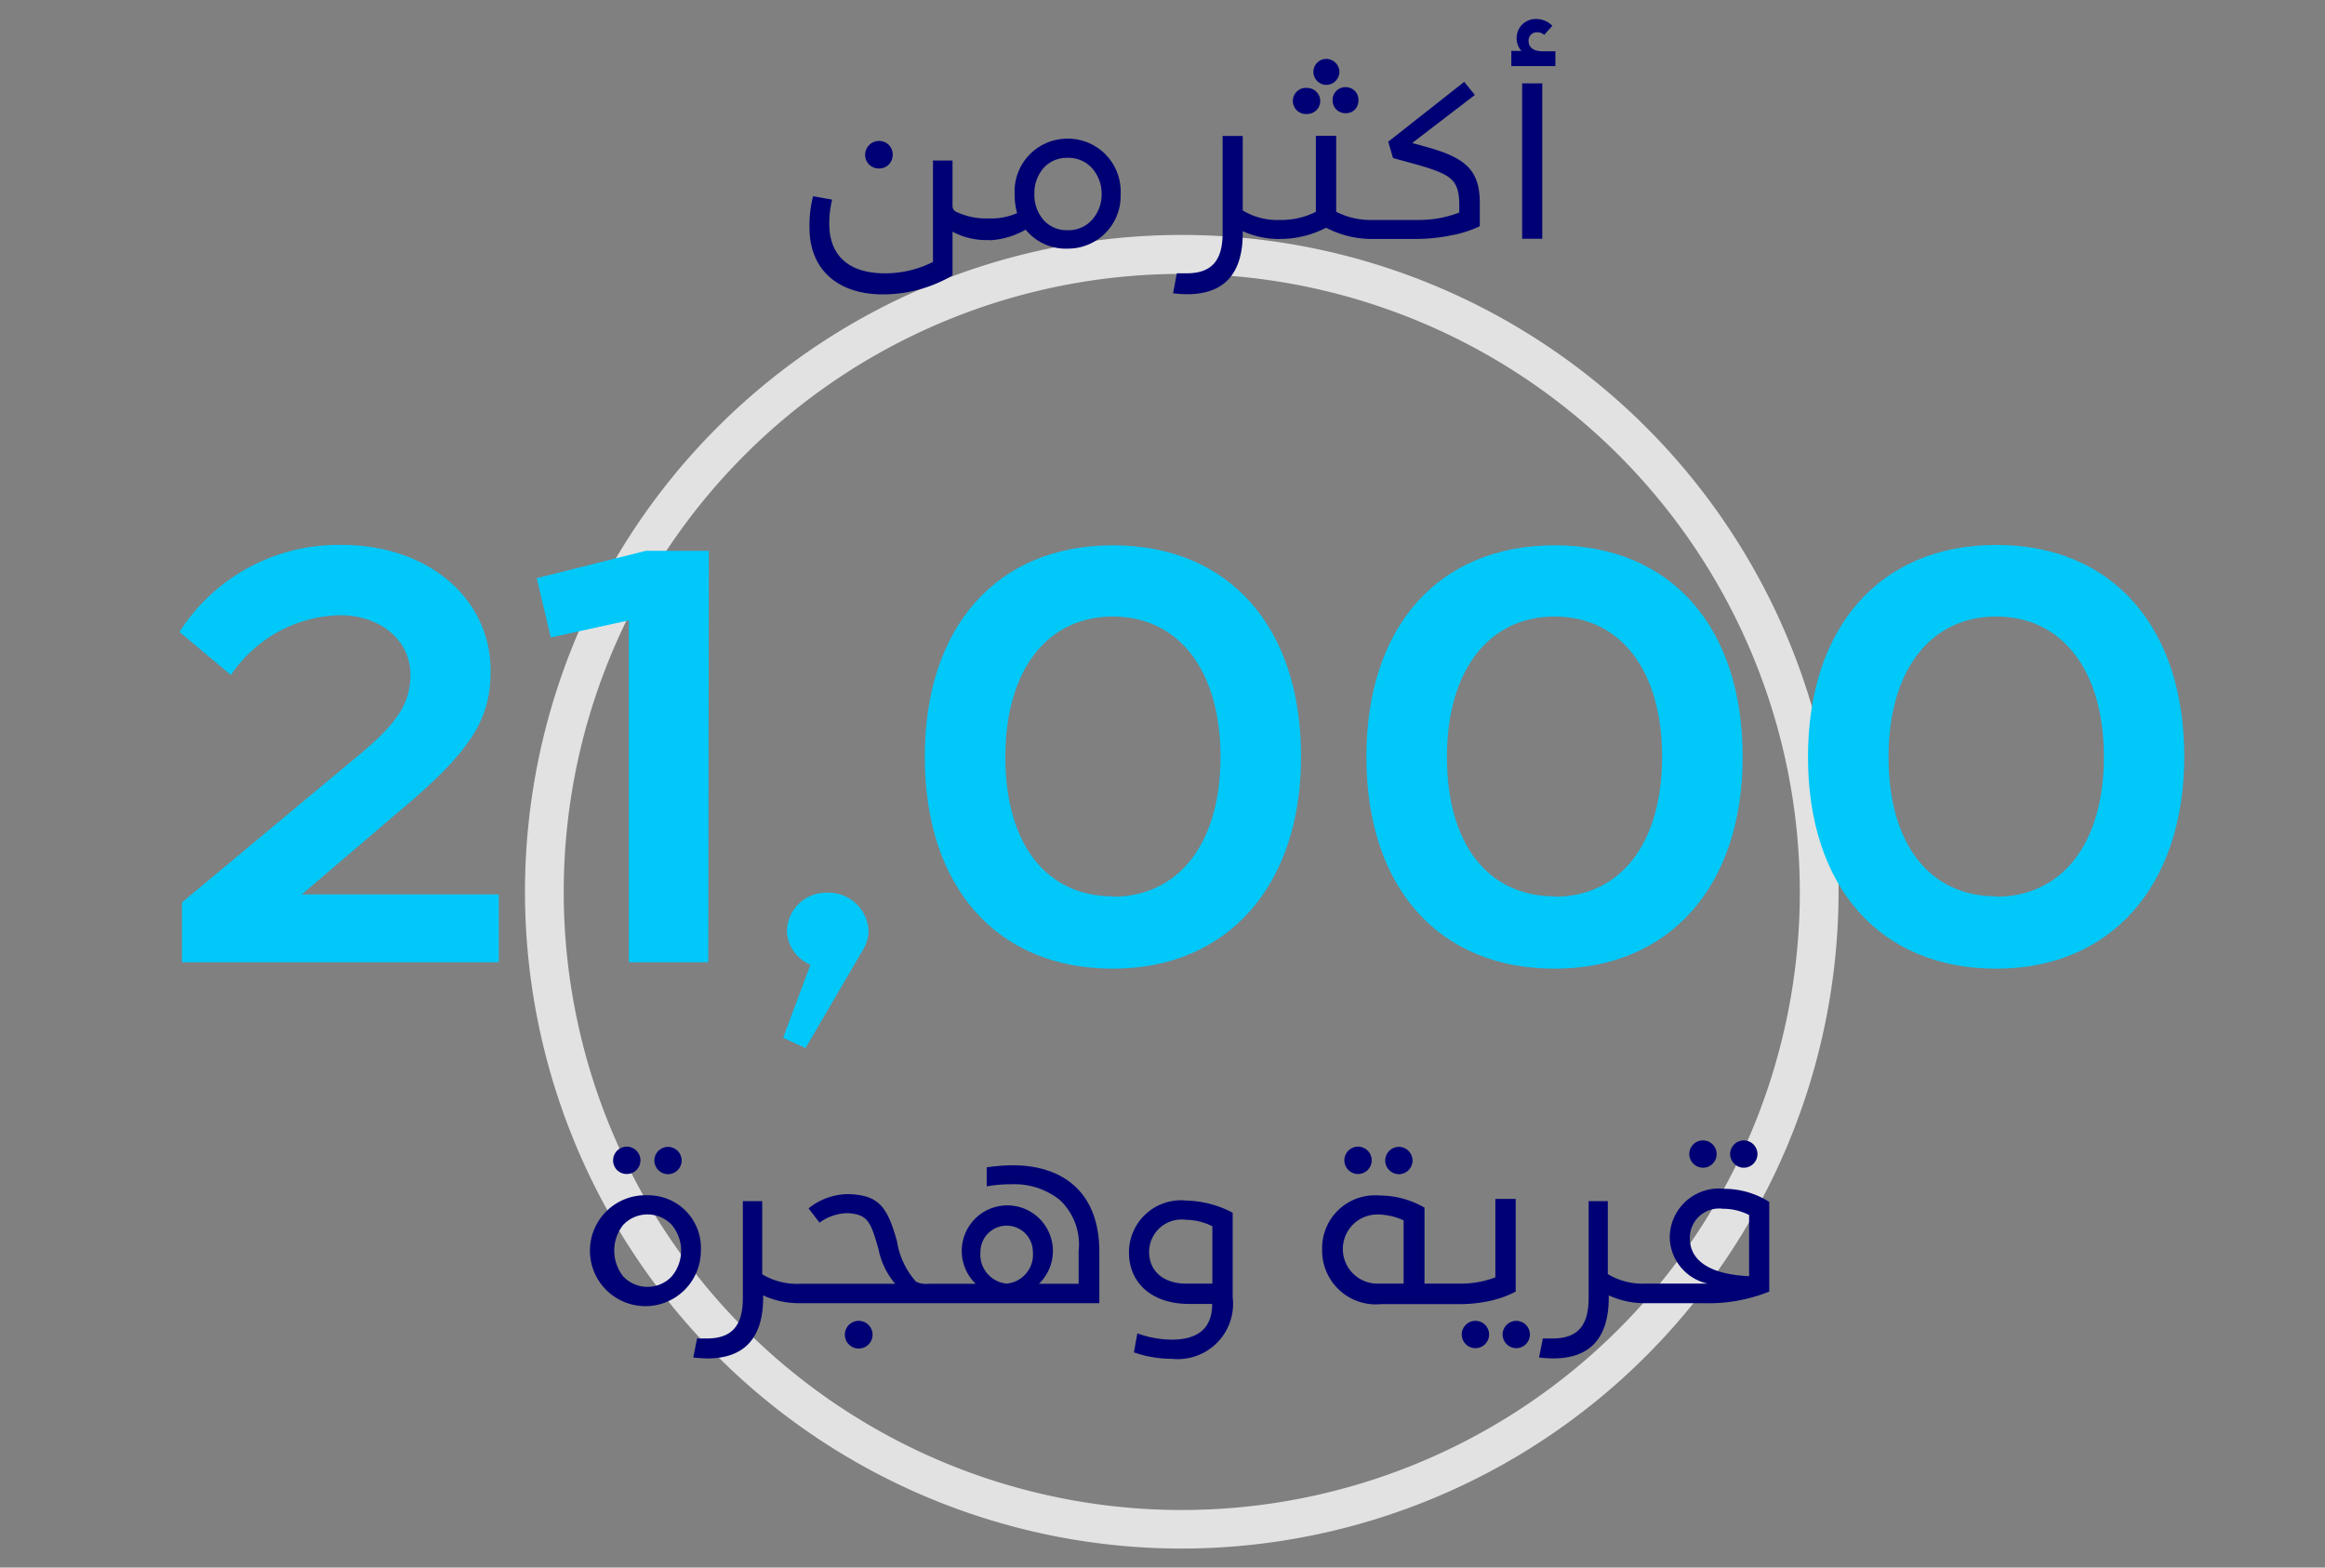 <svg xmlns="http://www.w3.org/2000/svg" viewBox="0 0 122.41 82.53"><rect x="0" y="0" width="122.41" height="82.53" fill="#808080" stroke="none"/><g style="opacity:0.77"><path d="M62.23,81.53A34.58,34.58,0,1,1,96.8,47,34.61,34.61,0,0,1,62.23,81.53Zm0-67.11A32.54,32.54,0,1,0,94.76,47,32.57,32.57,0,0,0,62.23,14.42Z" style="fill:#fff"/></g><path d="M26.26,47.09v3.57H9.58V47.51l9.61-8c1.82-1.56,2.42-2.58,2.42-4,0-1.78-1.56-3.12-3.72-3.12a7.1,7.1,0,0,0-5.73,3.15L9.45,33.27A9.92,9.92,0,0,1,18,28.69c4.55,0,7.83,2.83,7.83,6.62,0,2.61-1.05,4.27-4.94,7.51l-5,4.27Z" style="fill:#00c8f9"/><path d="M37.29,50.66H33.11v-18L29,33.56l-.74-3.12L34,29h3.32Z" style="fill:#00c8f9"/><path d="M45.41,50.05l-3,5.13-1.18-.54,1.44-3.85A2,2,0,0,1,41.43,49a2.07,2.07,0,0,1,2.13-2,2.11,2.11,0,0,1,2.17,2A2,2,0,0,1,45.41,50.05Z" style="fill:#00c8f9"/><path d="M58.59,51c-6.11,0-9.9-4.3-9.9-11.15s3.79-11.14,9.9-11.14S68.5,33,68.5,39.83,64.61,51,58.59,51Zm0-3.79c3.47,0,5.67-2.81,5.67-7.36s-2.2-7.39-5.67-7.39-5.66,2.84-5.66,7.39S55.06,47.19,58.59,47.19Z" style="fill:#00c8f9"/><path d="M81.85,51c-6.12,0-9.91-4.3-9.91-11.15s3.79-11.14,9.91-11.14,9.9,4.29,9.9,11.14S87.86,51,81.85,51Zm0-3.79c3.47,0,5.66-2.81,5.66-7.36s-2.19-7.39-5.66-7.39-5.67,2.84-5.67,7.39S78.31,47.19,81.85,47.19Z" style="fill:#00c8f9"/><path d="M105.1,51c-6.12,0-9.91-4.3-9.91-11.15S99,28.69,105.1,28.69,115,33,115,39.83,111.12,51,105.1,51Zm0-3.79c3.47,0,5.67-2.81,5.67-7.36s-2.2-7.39-5.67-7.39-5.67,2.84-5.67,7.39S101.56,47.19,105.1,47.19Z" style="fill:#00c8f9"/><path d="M34.1,62.93a2.92,2.92,0,1,0,2.8,2.92A2.77,2.77,0,0,0,34.1,62.93Zm1.26,4.28a1.76,1.76,0,0,1-2.54,0,2.18,2.18,0,0,1,0-2.73,1.76,1.76,0,0,1,2.54,0,2.11,2.11,0,0,1,0,2.73Z" style="fill:#000075"/><circle cx="35.17" cy="61.1" r="0.72" style="fill:#000075"/><path d="M33,61.81a.72.72,0,1,0-.72-.71A.71.71,0,0,0,33,61.81Z" style="fill:#000075"/><path d="M45.21,69.54a.73.73,0,0,0,0,1.46.73.73,0,0,0,0-1.46Z" style="fill:#000075"/><path d="M53.31,61.35a9.67,9.67,0,0,0-1.36.11v1a7.35,7.35,0,0,1,1.34-.11,3.82,3.82,0,0,1,2.5.82,3.21,3.21,0,0,1,1,2.7v1.72H54.7a2.4,2.4,0,1,0-3.33,0H48.89a1.21,1.21,0,0,1-.66-.11,4.13,4.13,0,0,1-1-2.11c-.5-1.81-.94-2.46-2.58-2.5a3.33,3.33,0,0,0-2.08.75l.58.75a2.57,2.57,0,0,1,1.47-.5c1.06.06,1.22.44,1.63,1.89a4.07,4.07,0,0,0,.88,1.83h-5a3.56,3.56,0,0,1-2-.5V63.24H39.11v5.1c0,1.44-.56,2.13-1.9,2.13l-.51,0-.2,1a7.24,7.24,0,0,0,.74.05c1.88,0,2.94-1,2.94-3.21v-.11a4.46,4.46,0,0,0,1.78.41H57.88V65.91C57.88,62.68,55.87,61.35,53.31,61.35ZM53,67.58a1.53,1.53,0,0,1-1.38-1.67,1.38,1.38,0,1,1,2.76,0A1.53,1.53,0,0,1,53,67.58Z" style="fill:#000075"/><path d="M59.44,65.94c0,1.61,1.21,2.71,3.16,2.71h1.22c0,1.28-.74,1.88-2.13,1.88a5.42,5.42,0,0,1-1.81-.33l-.18,1a6,6,0,0,0,2,.34A2.91,2.91,0,0,0,64.9,68.3V63.85a5.44,5.44,0,0,0-2.42-.64A2.74,2.74,0,0,0,59.44,65.94Zm4.39,1.64H62.44c-1.13,0-1.94-.61-1.94-1.68a1.71,1.71,0,0,1,1.93-1.68,3.2,3.2,0,0,1,1.4.34Z" style="fill:#000075"/><path d="M71.51,61.81a.72.72,0,1,0-.73-.71A.72.72,0,0,0,71.51,61.81Z" style="fill:#000075"/><circle cx="73.65" cy="61.1" r="0.72" style="fill:#000075"/><path d="M77.69,69.54a.72.72,0,1,0,.71.72A.72.72,0,0,0,77.69,69.54Z" style="fill:#000075"/><circle cx="79.83" cy="70.26" r="0.72" style="fill:#000075"/><path d="M79.8,63.12H78.73v4.13a5.07,5.07,0,0,1-1.9.33H75v-4a4.79,4.79,0,0,0-2.39-.64,2.78,2.78,0,0,0-3,2.85,2.83,2.83,0,0,0,3.12,2.87H77a7.58,7.58,0,0,0,1.49-.18A5.41,5.41,0,0,0,79.8,68Zm-5.9,4.46H72.55a1.82,1.82,0,1,1-.06-3.64,3.39,3.39,0,0,1,1.41.31Z" style="fill:#000075"/><path d="M89.67,61.48a.72.72,0,1,0-.73-.72A.73.73,0,0,0,89.67,61.48Z" style="fill:#000075"/><circle cx="91.81" cy="60.76" r="0.72" style="fill:#000075"/><path d="M90.79,62.59a2.59,2.59,0,0,0-2.88,2.54,2.54,2.54,0,0,0,2,2.45H86.65a3.56,3.56,0,0,1-2-.5V63.24H83.64v5.1c0,1.44-.56,2.13-1.91,2.13l-.5,0-.2,1a7.06,7.06,0,0,0,.74.05c1.88,0,2.93-1,2.93-3.21v-.11a4.54,4.54,0,0,0,1.78.41h3.16A8.59,8.59,0,0,0,93.15,68V63.28A4.43,4.43,0,0,0,90.79,62.59Zm1.3,4.6c-2-.09-3.12-.78-3.12-2a1.54,1.54,0,0,1,1.74-1.55,3,3,0,0,1,1.38.33Z" style="fill:#000075"/><path d="M46.26,8.87A.71.71,0,0,0,47,8.16a.71.71,0,0,0-.71-.74.73.73,0,0,0-.74.74A.71.71,0,0,0,46.26,8.87Z" style="fill:#000075"/><path d="M56.22,7.3a2.78,2.78,0,0,0-2.8,2.92,3.65,3.65,0,0,0,.13,1A3.47,3.47,0,0,1,52,11.5a3.68,3.68,0,0,1-1.64-.34.33.33,0,0,1-.21-.31V8.45H49.12v5.34a5.57,5.57,0,0,1-2.53.6c-1.91,0-2.93-.94-2.93-2.61a5.38,5.38,0,0,1,.15-1.27l-1-.18A6,6,0,0,0,42.62,12c0,2.14,1.43,3.5,3.88,3.5a7.26,7.26,0,0,0,3.65-1v-2.3a3.81,3.81,0,0,0,1.69.44h.25a.36.36,0,0,0,.15,0A4.22,4.22,0,0,0,54,12.09a2.72,2.72,0,0,0,2.21,1A2.77,2.77,0,0,0,59,10.22,2.78,2.78,0,0,0,56.22,7.3Zm1.27,4.28a1.66,1.66,0,0,1-1.28.54,1.63,1.63,0,0,1-1.27-.54,2,2,0,0,1-.48-1.36,2,2,0,0,1,.48-1.37,1.63,1.63,0,0,1,1.27-.54,1.66,1.66,0,0,1,1.28.54A2,2,0,0,1,58,10.22,2,2,0,0,1,57.49,11.58Z" style="fill:#000075"/><path d="M68.84,6a.68.68,0,0,0,.67-.68.69.69,0,0,0-.67-.69.69.69,0,1,0,0,1.37Z" style="fill:#000075"/><path d="M69.83,4.47a.7.7,0,0,0,.69-.68.7.7,0,0,0-.69-.69.68.68,0,0,0-.68.69A.69.69,0,0,0,69.83,4.47Z" style="fill:#000075"/><path d="M70.16,5.28a.67.67,0,0,0,.69.68.65.65,0,0,0,.67-.68.66.66,0,0,0-.67-.69A.67.67,0,0,0,70.16,5.28Z" style="fill:#000075"/><path d="M75.08,7.73l-.73-.2L77.65,5l-.56-.69-4,3.15.25.86,1.31.36c1.76.51,2.14.79,2.18,2v.51a5.9,5.9,0,0,1-2.18.39H72.25a4,4,0,0,1-1.9-.43v-4H69.28v4a4,4,0,0,1-1.9.43,3.5,3.5,0,0,1-1.95-.5V7.16H64.37v5.11c0,1.43-.56,2.12-1.9,2.12l-.51,0-.2,1.05a5.19,5.19,0,0,0,.74.05c1.88,0,2.93-1,2.93-3.21v-.11a4.55,4.55,0,0,0,1.79.41.33.33,0,0,0,.14,0h.16a5.29,5.29,0,0,0,2.3-.59,5.21,5.21,0,0,0,2.29.59h2.44a9.26,9.26,0,0,0,1.81-.18,6,6,0,0,0,1.55-.49V10.56C77.87,8.88,77.06,8.28,75.08,7.73Z" style="fill:#000075"/><rect x="80.14" y="4.39" width="1.06" height="8.18" style="fill:#000075"/><path d="M81.22,2.7c-.5,0-.74-.22-.74-.54a.43.43,0,0,1,.45-.46.51.51,0,0,1,.37.14l.43-.48A1.18,1.18,0,0,0,80.85,1a1,1,0,0,0-1,1,1,1,0,0,0,.25.68h-.53v.8h2.32V2.7Z" style="fill:#000075"/></svg>